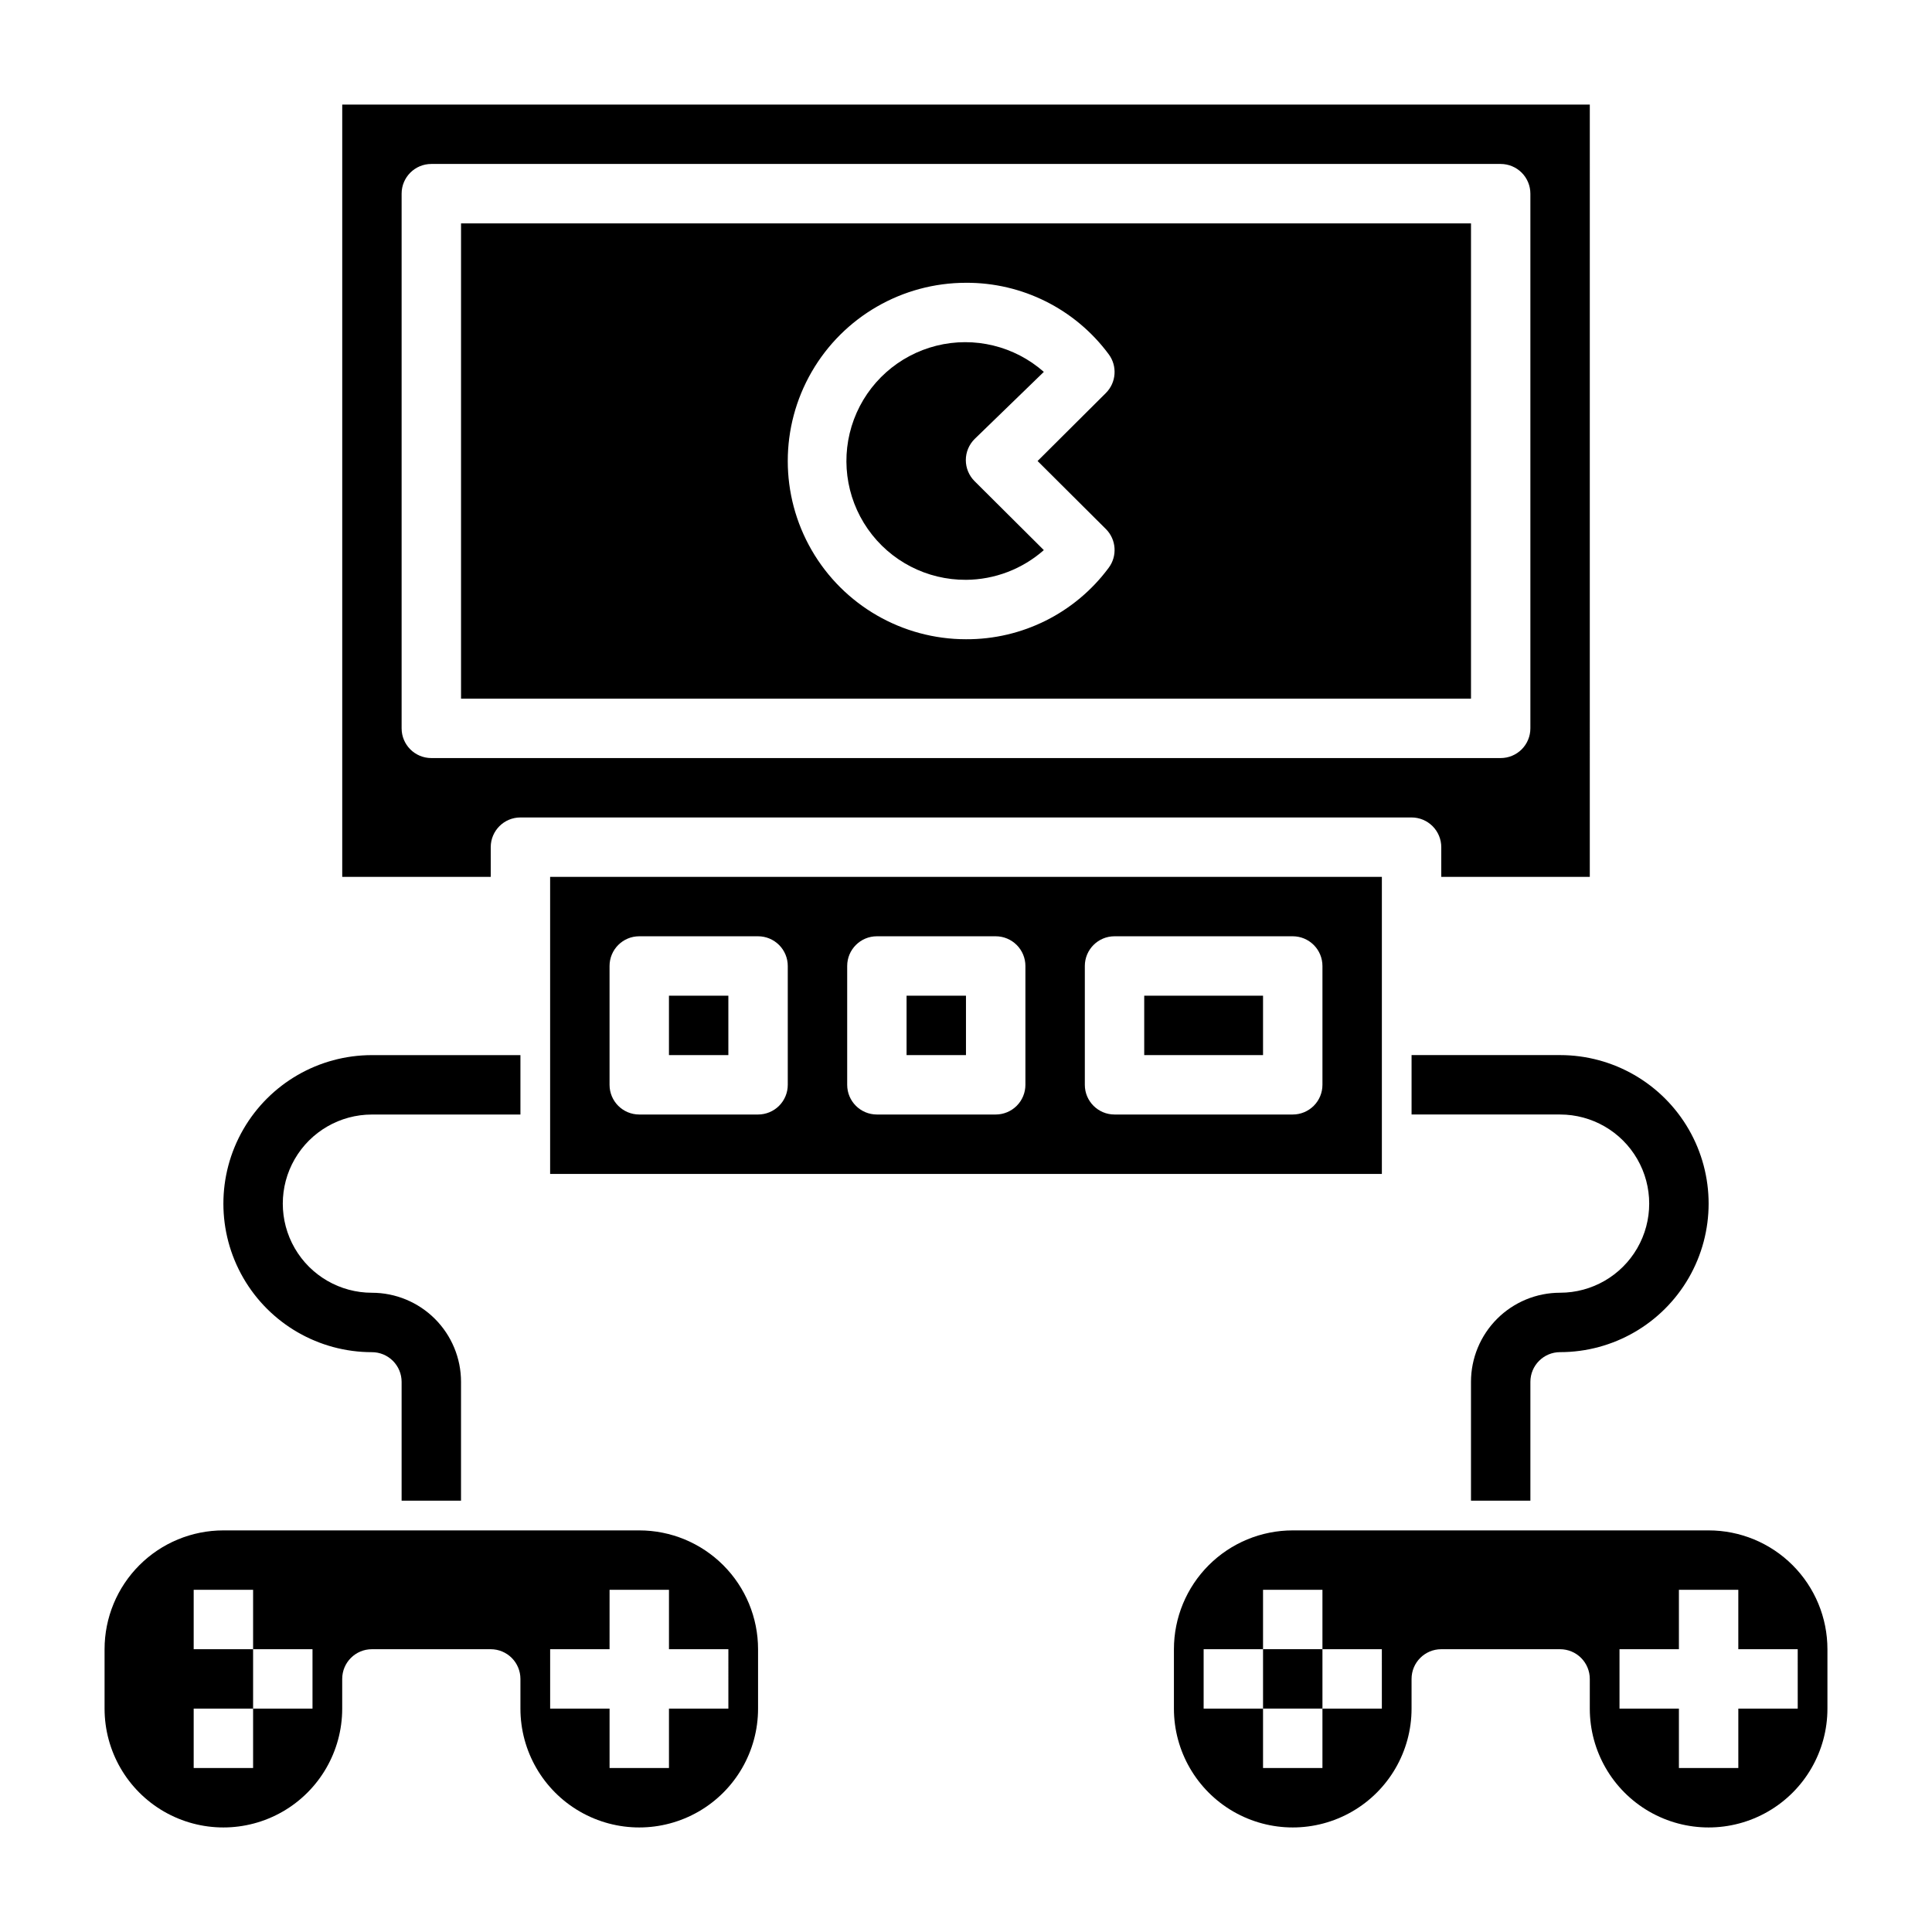 <?xml version="1.0" encoding="UTF-8"?>
<!-- Uploaded to: ICON Repo, www.iconrepo.com, Generator: ICON Repo Mixer Tools -->
<svg fill="#000000" width="800px" height="800px" version="1.1" viewBox="144 144 512 512" xmlns="http://www.w3.org/2000/svg">
 <g>
  <path d="m242.56 502.34c2.086 0 4.09 0.828 5.566 2.305s2.305 3.477 2.305 5.566v31.488h15.742l0.004-31.488c0-6.262-2.488-12.27-6.918-16.699-4.43-4.43-10.438-6.918-16.699-6.918-8.438 0-16.234-4.5-20.453-11.809-4.219-7.305-4.219-16.309 0-23.613 4.219-7.309 12.016-11.809 20.453-11.809h39.359v-15.746h-39.359c-14.062 0-27.055 7.504-34.086 19.68-7.031 12.18-7.031 27.184 0 39.363 7.031 12.176 20.023 19.68 34.086 19.68z"/>
  <path d="m518.08 423.61v15.742h39.359v0.004c8.438 0 16.234 4.5 20.453 11.809 4.219 7.305 4.219 16.309 0 23.613-4.219 7.309-12.016 11.809-20.453 11.809-6.262 0-12.27 2.488-16.699 6.918-4.426 4.43-6.914 10.438-6.914 16.699v31.488h15.742v-31.488c0-4.348 3.523-7.871 7.871-7.871 14.062 0 27.059-7.504 34.09-19.68 7.031-12.18 7.031-27.184 0-39.363-7.031-12.176-20.027-19.68-34.09-19.68z"/>
  <path d="m478.72 581.05h15.742v15.742h-15.742z"/>
  <path d="m596.8 549.57h-110.21c-8.352 0-16.359 3.316-22.266 9.223-5.902 5.906-9.223 13.914-9.223 22.266v15.746c0 11.246 6.004 21.645 15.746 27.27 9.742 5.625 21.746 5.625 31.488 0 9.742-5.625 15.742-16.023 15.742-27.27v-7.875c0-4.348 3.523-7.871 7.871-7.871h31.488c2.09 0 4.09 0.828 5.566 2.305 1.477 1.477 2.309 3.481 2.309 5.566v7.875c0 11.246 6 21.645 15.742 27.27 9.742 5.625 21.746 5.625 31.488 0 9.742-5.625 15.746-16.023 15.746-27.27v-15.746c0-8.352-3.32-16.359-9.223-22.266-5.906-5.906-13.918-9.223-22.266-9.223zm-86.594 47.234h-15.746v15.742h-15.742v-15.742h-15.742v-15.746h15.742v-15.742h15.742v15.742h15.742zm110.21 0h-15.742v15.742h-15.746v-15.742h-15.742v-15.746h15.742v-15.742h15.742v15.742h15.742z"/>
  <path d="m313.41 549.57h-110.21c-8.352 0-16.363 3.316-22.266 9.223-5.906 5.906-9.223 13.914-9.223 22.266v15.746c0 11.246 6 21.645 15.742 27.27s21.746 5.625 31.488 0c9.742-5.625 15.746-16.023 15.746-27.27v-7.875c0-4.348 3.523-7.871 7.871-7.871h31.488c2.086 0 4.09 0.828 5.566 2.305 1.477 1.477 2.305 3.481 2.305 5.566v7.875c0 11.246 6 21.645 15.746 27.27 9.742 5.625 21.742 5.625 31.484 0 9.746-5.625 15.746-16.023 15.746-27.27v-15.746c0-8.352-3.316-16.359-9.223-22.266s-13.914-9.223-22.266-9.223zm-86.594 47.234h-15.742v15.742h-15.746v-15.742h15.746v-15.746h-15.746v-15.742h15.746v15.742h15.742zm110.21 0h-15.742v15.742h-15.742v-15.742h-15.746v-15.746h15.742l0.004-15.742h15.742v15.742h15.742z"/>
  <path d="m274.05 368.51c0-4.348 3.523-7.875 7.871-7.875h236.16c2.09 0 4.09 0.832 5.566 2.309 1.477 1.477 2.305 3.477 2.305 5.566v7.871h39.359l0.004-204.67h-330.62v204.67h39.359zm-23.617-31.488v-141.7c0-4.348 3.523-7.871 7.871-7.871h283.39c2.086 0 4.09 0.832 5.566 2.305 1.477 1.477 2.305 3.481 2.305 5.566v141.7c0 2.086-0.828 4.09-2.305 5.566-1.477 1.477-3.481 2.305-5.566 2.305h-283.39c-4.348 0-7.871-3.523-7.871-7.871z"/>
  <path d="m266.18 329.15h267.65v-125.95h-267.65zm133.82-110.21c14.883-0.074 28.914 6.941 37.785 18.895 2.367 3.133 2.066 7.531-0.711 10.312l-18.105 18.027 18.105 18.027v-0.004c2.777 2.781 3.078 7.18 0.711 10.312-8.871 11.953-22.902 18.969-37.785 18.895-16.875 0-32.469-9.004-40.906-23.617-8.438-14.613-8.438-32.617 0-47.23 8.438-14.613 24.031-23.617 40.906-23.617z"/>
  <path d="m400 297.66c7.598-0.051 14.922-2.848 20.625-7.875l-18.344-18.262c-1.488-1.477-2.328-3.492-2.328-5.59s0.84-4.109 2.328-5.59l18.344-17.789c-7.773-6.852-18.414-9.445-28.465-6.934-10.051 2.516-18.223 9.809-21.855 19.512-3.629 9.703-2.258 20.57 3.676 29.066 5.93 8.492 15.66 13.527 26.02 13.461z"/>
  <path d="m447.23 407.87h31.488v15.742h-31.488z"/>
  <path d="m384.25 407.87h15.742v15.742h-15.742z"/>
  <path d="m321.28 407.87h15.742v15.742h-15.742z"/>
  <path d="m510.21 455.1v-78.719h-220.42v78.719zm-78.719-55.102c0-4.348 3.523-7.875 7.871-7.875h47.23c2.09 0 4.09 0.832 5.566 2.309 1.477 1.477 2.305 3.477 2.305 5.566v31.488c0 2.086-0.828 4.09-2.305 5.566-1.477 1.473-3.477 2.305-5.566 2.305h-47.23c-4.348 0-7.871-3.523-7.871-7.871zm-62.977 0c0-4.348 3.523-7.875 7.871-7.875h31.488c2.086 0 4.09 0.832 5.566 2.309 1.477 1.477 2.305 3.477 2.305 5.566v31.488c0 2.086-0.828 4.09-2.305 5.566-1.477 1.473-3.481 2.305-5.566 2.305h-31.488c-4.348 0-7.871-3.523-7.871-7.871zm-62.977 0c0-4.348 3.523-7.875 7.871-7.875h31.488c2.086 0 4.09 0.832 5.566 2.309 1.477 1.477 2.305 3.477 2.305 5.566v31.488c0 2.086-0.828 4.09-2.305 5.566-1.477 1.473-3.481 2.305-5.566 2.305h-31.488c-4.348 0-7.871-3.523-7.871-7.871z"/>
 </g>
</svg>
